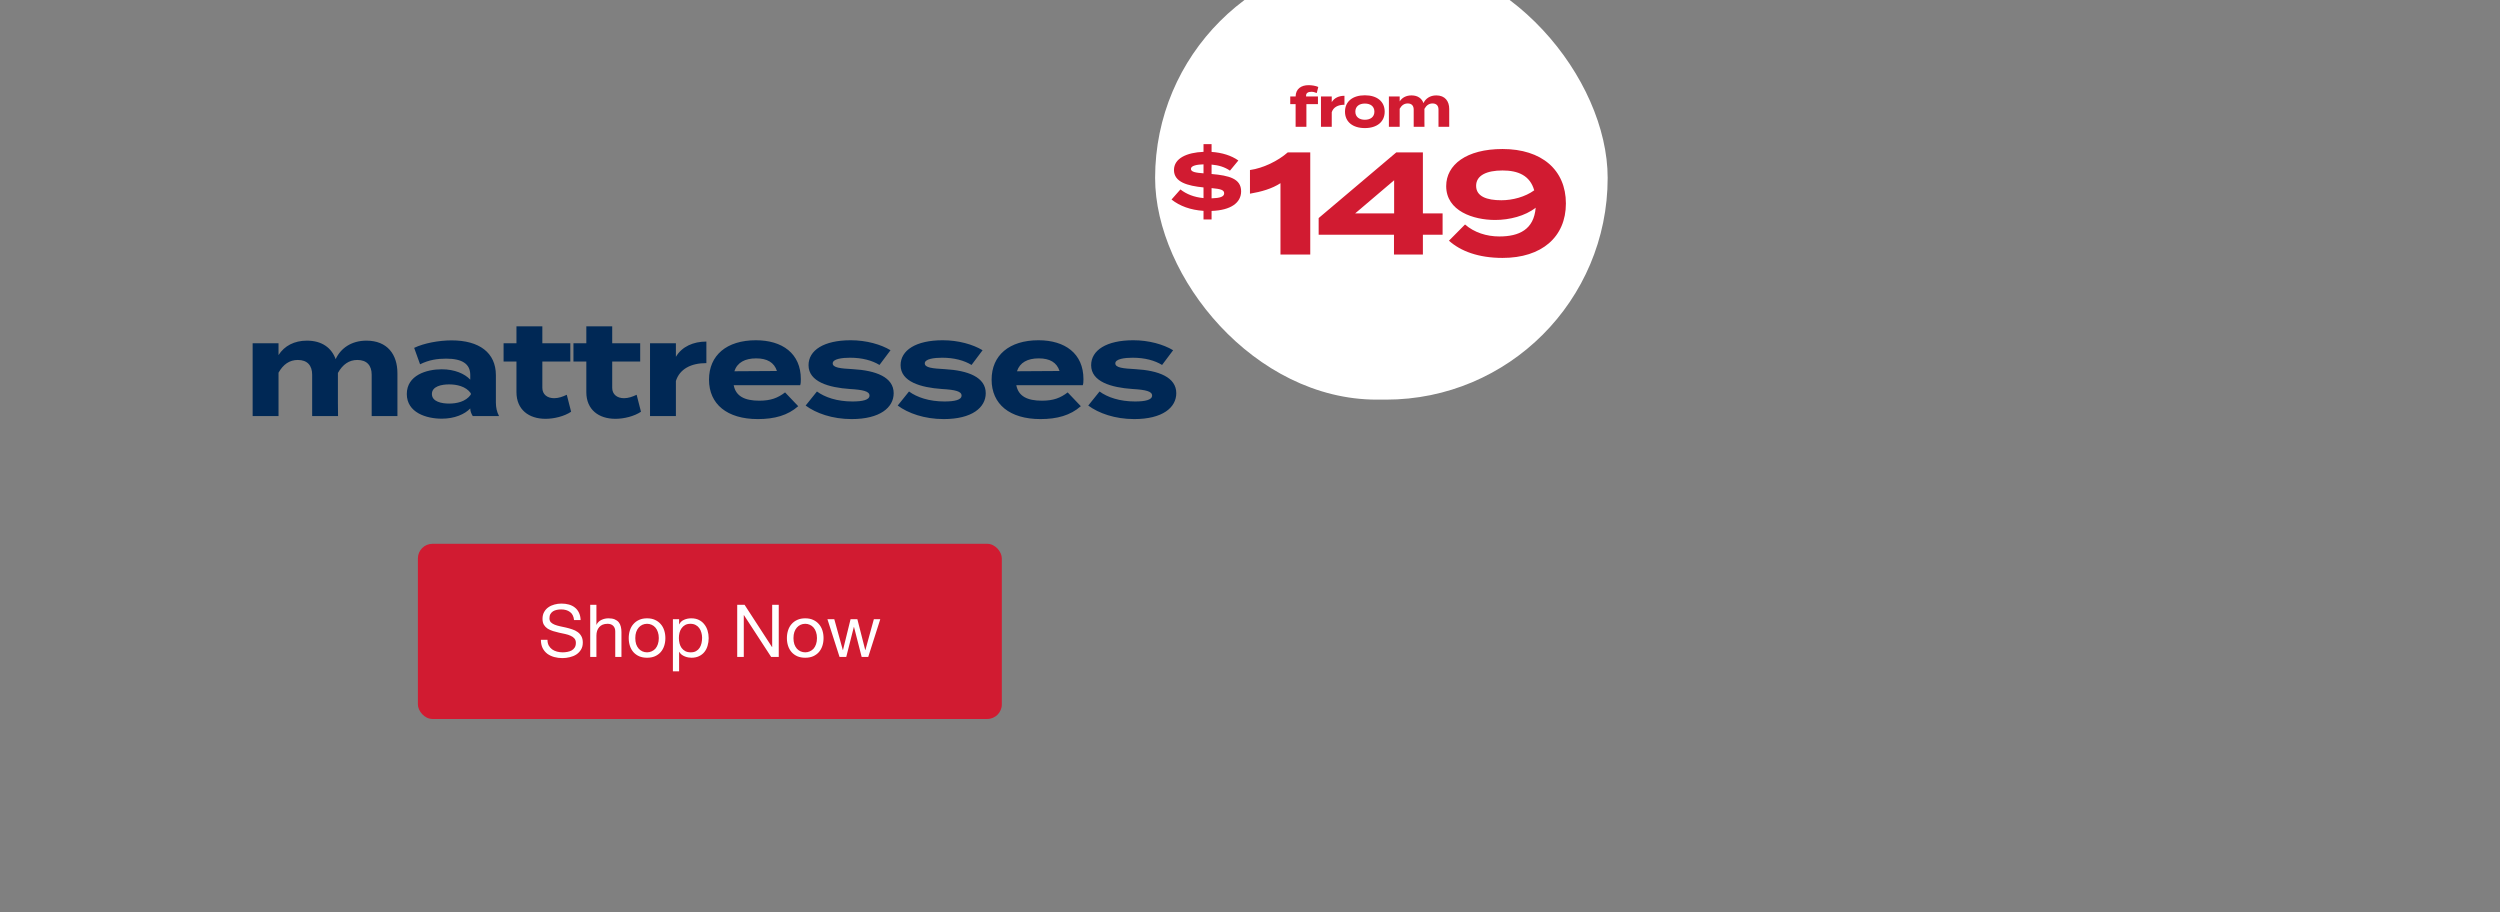 <svg width="685" height="250" viewBox="0 0 685 250" fill="none" xmlns="http://www.w3.org/2000/svg">
<rect x="0" y="0" width="685" height="250" fill="#808080" stroke="none"/>
<g clip-path="url(#clip0_2050_7204)">
<path d="M100.399 93.336C106.159 93.336 108.895 97.152 108.895 102.264V114H101.839V102.66C101.839 100.176 100.543 98.628 97.915 98.628C95.647 98.628 93.883 99.852 92.587 102.192V102.264V110.292L92.623 114H85.531V102.66C85.531 100.176 84.235 98.628 81.607 98.628C79.339 98.628 77.611 99.816 76.315 102.12V114H69.223V94.056H76.315V97.296C77.935 94.74 80.671 93.336 84.091 93.336C88.267 93.336 90.859 95.352 91.975 98.412C93.307 95.46 96.259 93.336 100.399 93.336ZM123.74 93.264C131.336 93.264 135.872 96.648 135.872 102.804V110.22C135.872 111.66 136.124 112.848 136.736 114H129.536C129.14 113.388 128.852 112.632 128.852 111.948V111.912C127.34 113.496 124.568 114.72 121.04 114.72C116.828 114.72 111.464 113.064 111.464 107.952C111.464 102.84 116.828 101.184 121.04 101.184C124.568 101.184 127.34 102.408 128.852 104.028V102.732C128.852 99.708 126.62 98.268 122.264 98.268C119.888 98.268 117.548 98.592 115.1 99.816L113.48 95.316C116.18 94.02 120.284 93.264 123.74 93.264ZM128.996 108.132V107.736C127.628 105.828 125.108 105.324 123.056 105.324C121.04 105.324 118.34 105.828 118.34 107.952C118.34 110.076 121.04 110.58 123.056 110.58C125.108 110.58 127.628 110.076 128.996 108.132ZM155.298 108.168L156.486 112.812C154.686 114.036 151.878 114.756 149.466 114.756C144.93 114.756 141.51 112.272 141.51 107.448V99.06H137.982V94.056H141.51V89.412H148.602V94.056H156.27V99.06H148.602V106.26C148.602 108.06 149.934 109.104 151.842 109.104C153.03 109.104 154.146 108.708 155.298 108.168ZM174.441 108.168L175.629 112.812C173.829 114.036 171.021 114.756 168.609 114.756C164.073 114.756 160.653 112.272 160.653 107.448V99.06H157.125V94.056H160.653V89.412H167.745V94.056H175.413V99.06H167.745V106.26C167.745 108.06 169.077 109.104 170.985 109.104C172.173 109.104 173.289 108.708 174.441 108.168ZM185.197 114H178.105V94.056H185.197V97.764C186.853 94.956 189.985 93.588 193.549 93.588V99.492C189.301 99.492 186.241 101.112 185.197 104.388V114ZM201.035 105.54C201.611 108.564 204.023 109.788 208.055 109.788C211.223 109.788 213.131 109.032 215.111 107.52L218.711 111.3C215.867 113.82 212.195 114.828 207.659 114.828C199.199 114.828 194.267 110.724 194.267 104.028C194.267 97.332 199.127 93.228 207.119 93.228C214.319 93.228 219.431 96.828 219.431 103.884C219.431 104.676 219.395 105.144 219.251 105.54H201.035ZM207.191 98.196C204.131 98.196 202.007 99.312 201.215 101.724L212.879 101.652C212.123 99.312 210.215 98.196 207.191 98.196ZM233.671 101.148C240.007 101.508 244.867 103.344 244.867 107.736C244.867 111.66 241.123 114.828 233.347 114.828C228.019 114.828 223.555 113.208 220.747 111.12L223.843 107.268C226.003 108.852 229.351 110.004 233.563 110.004C236.371 110.004 238.243 109.572 238.243 108.384C238.243 107.232 236.551 106.8 232.843 106.584C227.083 106.188 221.539 104.604 221.539 100.068C221.539 96 225.679 93.228 233.095 93.228C237.415 93.228 241.375 94.38 244.003 95.964L240.979 99.996C238.963 98.772 236.263 98.016 232.915 98.016C230.719 98.016 228.163 98.34 228.163 99.564C228.163 100.752 230.287 100.968 233.671 101.148ZM258.896 101.148C265.232 101.508 270.092 103.344 270.092 107.736C270.092 111.66 266.348 114.828 258.572 114.828C253.244 114.828 248.78 113.208 245.972 111.12L249.068 107.268C251.228 108.852 254.576 110.004 258.788 110.004C261.596 110.004 263.468 109.572 263.468 108.384C263.468 107.232 261.776 106.8 258.068 106.584C252.308 106.188 246.764 104.604 246.764 100.068C246.764 96 250.904 93.228 258.32 93.228C262.64 93.228 266.6 94.38 269.228 95.964L266.204 99.996C264.188 98.772 261.488 98.016 258.14 98.016C255.944 98.016 253.388 98.34 253.388 99.564C253.388 100.752 255.512 100.968 258.896 101.148ZM278.469 105.54C279.045 108.564 281.457 109.788 285.489 109.788C288.657 109.788 290.565 109.032 292.545 107.52L296.145 111.3C293.301 113.82 289.629 114.828 285.093 114.828C276.633 114.828 271.701 110.724 271.701 104.028C271.701 97.332 276.561 93.228 284.553 93.228C291.753 93.228 296.865 96.828 296.865 103.884C296.865 104.676 296.829 105.144 296.685 105.54H278.469ZM284.625 98.196C281.565 98.196 279.441 99.312 278.649 101.724L290.313 101.652C289.557 99.312 287.649 98.196 284.625 98.196ZM311.105 101.148C317.441 101.508 322.301 103.344 322.301 107.736C322.301 111.66 318.557 114.828 310.781 114.828C305.453 114.828 300.989 113.208 298.181 111.12L301.277 107.268C303.437 108.852 306.785 110.004 310.997 110.004C313.805 110.004 315.677 109.572 315.677 108.384C315.677 107.232 313.985 106.8 310.277 106.584C304.517 106.188 298.973 104.604 298.973 100.068C298.973 96 303.113 93.228 310.529 93.228C314.849 93.228 318.809 94.38 321.437 95.964L318.413 99.996C316.397 98.772 313.697 98.016 310.349 98.016C308.153 98.016 305.597 98.34 305.597 99.564C305.597 100.752 307.721 100.968 311.105 101.148Z" fill="#002855"/>
<rect x="114.5" y="149" width="160" height="48" rx="4" fill="#D11B31"/>
<path d="M157.289 169.9C157.182 168.873 156.809 168.133 156.169 167.68C155.542 167.213 154.735 166.98 153.749 166.98C153.349 166.98 152.955 167.02 152.569 167.1C152.182 167.18 151.835 167.313 151.529 167.5C151.235 167.687 150.995 167.94 150.809 168.26C150.635 168.567 150.549 168.953 150.549 169.42C150.549 169.86 150.675 170.22 150.929 170.5C151.195 170.767 151.542 170.987 151.969 171.16C152.409 171.333 152.902 171.48 153.449 171.6C153.995 171.707 154.549 171.827 155.109 171.96C155.682 172.093 156.242 172.253 156.789 172.44C157.335 172.613 157.822 172.853 158.249 173.16C158.689 173.467 159.035 173.853 159.289 174.32C159.555 174.787 159.689 175.373 159.689 176.08C159.689 176.84 159.515 177.493 159.169 178.04C158.835 178.573 158.402 179.013 157.869 179.36C157.335 179.693 156.735 179.933 156.069 180.08C155.415 180.24 154.762 180.32 154.109 180.32C153.309 180.32 152.549 180.22 151.829 180.02C151.122 179.82 150.495 179.52 149.949 179.12C149.415 178.707 148.989 178.187 148.669 177.56C148.362 176.92 148.209 176.167 148.209 175.3H150.009C150.009 175.9 150.122 176.42 150.349 176.86C150.589 177.287 150.895 177.64 151.269 177.92C151.655 178.2 152.102 178.407 152.609 178.54C153.115 178.673 153.635 178.74 154.169 178.74C154.595 178.74 155.022 178.7 155.449 178.62C155.889 178.54 156.282 178.407 156.629 178.22C156.975 178.02 157.255 177.753 157.469 177.42C157.682 177.087 157.789 176.66 157.789 176.14C157.789 175.647 157.655 175.247 157.389 174.94C157.135 174.633 156.789 174.387 156.349 174.2C155.922 174 155.435 173.84 154.889 173.72C154.342 173.6 153.782 173.48 153.209 173.36C152.649 173.227 152.095 173.08 151.549 172.92C151.002 172.747 150.509 172.527 150.069 172.26C149.642 171.98 149.295 171.627 149.029 171.2C148.775 170.76 148.649 170.213 148.649 169.56C148.649 168.84 148.795 168.22 149.089 167.7C149.382 167.167 149.769 166.733 150.249 166.4C150.742 166.053 151.295 165.8 151.909 165.64C152.535 165.467 153.175 165.38 153.829 165.38C154.562 165.38 155.242 165.467 155.869 165.64C156.495 165.813 157.042 166.087 157.509 166.46C157.989 166.833 158.362 167.307 158.629 167.88C158.909 168.44 159.062 169.113 159.089 169.9H157.289ZM161.718 165.72H163.418V171.18H163.458C163.591 170.86 163.778 170.593 164.018 170.38C164.258 170.153 164.524 169.973 164.818 169.84C165.124 169.693 165.438 169.587 165.758 169.52C166.091 169.453 166.411 169.42 166.718 169.42C167.398 169.42 167.964 169.513 168.418 169.7C168.871 169.887 169.238 170.147 169.518 170.48C169.798 170.813 169.991 171.213 170.098 171.68C170.218 172.133 170.278 172.64 170.278 173.2V180H168.578V173C168.578 172.36 168.391 171.853 168.018 171.48C167.644 171.107 167.131 170.92 166.478 170.92C165.958 170.92 165.504 171 165.118 171.16C164.744 171.32 164.431 171.547 164.178 171.84C163.924 172.133 163.731 172.48 163.598 172.88C163.478 173.267 163.418 173.693 163.418 174.16V180H161.718V165.72ZM174.071 174.84C174.071 175.467 174.151 176.027 174.311 176.52C174.484 177 174.717 177.407 175.011 177.74C175.304 178.06 175.644 178.307 176.031 178.48C176.431 178.653 176.851 178.74 177.291 178.74C177.731 178.74 178.144 178.653 178.531 178.48C178.931 178.307 179.277 178.06 179.571 177.74C179.864 177.407 180.091 177 180.251 176.52C180.424 176.027 180.511 175.467 180.511 174.84C180.511 174.213 180.424 173.66 180.251 173.18C180.091 172.687 179.864 172.273 179.571 171.94C179.277 171.607 178.931 171.353 178.531 171.18C178.144 171.007 177.731 170.92 177.291 170.92C176.851 170.92 176.431 171.007 176.031 171.18C175.644 171.353 175.304 171.607 175.011 171.94C174.717 172.273 174.484 172.687 174.311 173.18C174.151 173.66 174.071 174.213 174.071 174.84ZM172.271 174.84C172.271 174.08 172.377 173.373 172.591 172.72C172.804 172.053 173.124 171.48 173.551 171C173.977 170.507 174.504 170.12 175.131 169.84C175.757 169.56 176.477 169.42 177.291 169.42C178.117 169.42 178.837 169.56 179.451 169.84C180.077 170.12 180.604 170.507 181.031 171C181.457 171.48 181.777 172.053 181.991 172.72C182.204 173.373 182.311 174.08 182.311 174.84C182.311 175.6 182.204 176.307 181.991 176.96C181.777 177.613 181.457 178.187 181.031 178.68C180.604 179.16 180.077 179.54 179.451 179.82C178.837 180.087 178.117 180.22 177.291 180.22C176.477 180.22 175.757 180.087 175.131 179.82C174.504 179.54 173.977 179.16 173.551 178.68C173.124 178.187 172.804 177.613 172.591 176.96C172.377 176.307 172.271 175.6 172.271 174.84ZM184.375 169.66H186.075V171.06H186.115C186.395 170.487 186.835 170.073 187.435 169.82C188.035 169.553 188.695 169.42 189.415 169.42C190.215 169.42 190.908 169.567 191.495 169.86C192.095 170.153 192.588 170.553 192.975 171.06C193.375 171.553 193.675 172.127 193.875 172.78C194.075 173.433 194.175 174.127 194.175 174.86C194.175 175.593 194.075 176.287 193.875 176.94C193.688 177.593 193.395 178.167 192.995 178.66C192.608 179.14 192.115 179.52 191.515 179.8C190.928 180.08 190.242 180.22 189.455 180.22C189.202 180.22 188.915 180.193 188.595 180.14C188.288 180.087 187.982 180 187.675 179.88C187.368 179.76 187.075 179.6 186.795 179.4C186.528 179.187 186.302 178.927 186.115 178.62H186.075V183.94H184.375V169.66ZM192.375 174.74C192.375 174.26 192.308 173.793 192.175 173.34C192.055 172.873 191.862 172.46 191.595 172.1C191.342 171.74 191.008 171.453 190.595 171.24C190.195 171.027 189.722 170.92 189.175 170.92C188.602 170.92 188.115 171.033 187.715 171.26C187.315 171.487 186.988 171.787 186.735 172.16C186.482 172.52 186.295 172.933 186.175 173.4C186.068 173.867 186.015 174.34 186.015 174.82C186.015 175.327 186.075 175.82 186.195 176.3C186.315 176.767 186.502 177.18 186.755 177.54C187.022 177.9 187.362 178.193 187.775 178.42C188.188 178.633 188.688 178.74 189.275 178.74C189.862 178.74 190.348 178.627 190.735 178.4C191.135 178.173 191.455 177.873 191.695 177.5C191.935 177.127 192.108 176.7 192.215 176.22C192.322 175.74 192.375 175.247 192.375 174.74ZM201.997 165.72H204.017L211.537 177.3H211.577V165.72H213.377V180H211.297L203.837 168.54H203.797V180H201.997V165.72ZM217.411 174.84C217.411 175.467 217.491 176.027 217.651 176.52C217.824 177 218.057 177.407 218.351 177.74C218.644 178.06 218.984 178.307 219.371 178.48C219.771 178.653 220.191 178.74 220.631 178.74C221.071 178.74 221.484 178.653 221.871 178.48C222.271 178.307 222.617 178.06 222.911 177.74C223.204 177.407 223.431 177 223.591 176.52C223.764 176.027 223.851 175.467 223.851 174.84C223.851 174.213 223.764 173.66 223.591 173.18C223.431 172.687 223.204 172.273 222.911 171.94C222.617 171.607 222.271 171.353 221.871 171.18C221.484 171.007 221.071 170.92 220.631 170.92C220.191 170.92 219.771 171.007 219.371 171.18C218.984 171.353 218.644 171.607 218.351 171.94C218.057 172.273 217.824 172.687 217.651 173.18C217.491 173.66 217.411 174.213 217.411 174.84ZM215.611 174.84C215.611 174.08 215.717 173.373 215.931 172.72C216.144 172.053 216.464 171.48 216.891 171C217.317 170.507 217.844 170.12 218.471 169.84C219.097 169.56 219.817 169.42 220.631 169.42C221.457 169.42 222.177 169.56 222.791 169.84C223.417 170.12 223.944 170.507 224.371 171C224.797 171.48 225.117 172.053 225.331 172.72C225.544 173.373 225.651 174.08 225.651 174.84C225.651 175.6 225.544 176.307 225.331 176.96C225.117 177.613 224.797 178.187 224.371 178.68C223.944 179.16 223.417 179.54 222.791 179.82C222.177 180.087 221.457 180.22 220.631 180.22C219.817 180.22 219.097 180.087 218.471 179.82C217.844 179.54 217.317 179.16 216.891 178.68C216.464 178.187 216.144 177.613 215.931 176.96C215.717 176.307 215.611 175.6 215.611 174.84ZM237.895 180H236.095L233.995 171.78H233.955L231.875 180H230.035L226.715 169.66H228.595L230.935 178.12H230.975L233.055 169.66H234.915L237.075 178.12H237.115L239.435 169.66H241.195L237.895 180Z" fill="white"/>
<rect x="316.5" y="-12" width="124" height="121.5" rx="60.75" fill="white"/>
<path d="M357.864 26.2V26.44H361.119V28.525H357.954V34.75H354.999V28.525H353.529V26.44H354.999C355.029 24.325 356.544 23.335 358.554 23.335C359.394 23.335 360.504 23.5 361.209 23.83L360.789 25.495C360.264 25.255 359.784 25.15 359.319 25.15C358.374 25.15 357.864 25.525 357.864 26.2ZM364.9 34.75H361.945V26.44H364.9V27.985C365.59 26.815 366.895 26.245 368.38 26.245V28.705C366.61 28.705 365.335 29.38 364.9 30.745V34.75ZM373.974 35.095C370.629 35.095 368.529 33.37 368.529 30.595C368.529 27.805 370.629 26.11 373.974 26.11C377.304 26.11 379.404 27.805 379.404 30.595C379.404 33.37 377.304 35.095 373.974 35.095ZM373.974 32.815C375.489 32.815 376.584 32.05 376.584 30.595C376.584 29.125 375.489 28.375 373.974 28.375C372.459 28.375 371.364 29.125 371.364 30.595C371.364 32.05 372.459 32.815 373.974 32.815ZM393.547 26.14C395.947 26.14 397.087 27.73 397.087 29.86V34.75H394.147V30.025C394.147 28.99 393.607 28.345 392.512 28.345C391.567 28.345 390.832 28.855 390.292 29.83V29.86V33.205L390.307 34.75H387.352V30.025C387.352 28.99 386.812 28.345 385.717 28.345C384.772 28.345 384.052 28.84 383.512 29.8V34.75H380.557V26.44H383.512V27.79C384.187 26.725 385.327 26.14 386.752 26.14C388.492 26.14 389.572 26.98 390.037 28.255C390.592 27.025 391.822 26.14 393.547 26.14Z" fill="#D11B31"/>
<path d="M340.067 52.414C340.067 55.588 337.215 57.612 331.971 57.796V60.142H329.763V57.773C326.221 57.543 323.254 56.462 321 54.668L323.438 51.908C325.071 53.196 327.21 54.047 329.763 54.277V51.356C325.393 50.919 321.667 49.907 321.667 46.595C321.667 43.375 325.186 41.788 329.763 41.604V39.488H331.971V41.627C334.823 41.811 337.399 42.616 339.308 43.973L337.008 46.756C335.536 45.744 333.88 45.261 331.971 45.1V47.676C336.755 48.09 340.067 48.941 340.067 52.414ZM326.313 46.273C326.313 47.124 327.647 47.331 329.763 47.492V45.031C328.061 45.077 326.313 45.353 326.313 46.273ZM331.971 54.346C334.271 54.277 335.421 53.909 335.421 52.966C335.421 52.023 334.432 51.77 331.971 51.54V54.346Z" fill="#D11B31"/>
<path d="M350.85 69.75V50.19C348.53 51.71 345.57 52.55 342.49 53.07V46.59C346.17 46.07 350.21 44.07 352.85 41.75H359.01V69.75H350.85ZM395.272 58.47V64.31H389.872V69.75H381.952V64.31H361.312V59.75L382.592 41.75H389.872V58.47H395.272ZM371.312 58.47H381.992V49.39L371.312 58.47ZM411.696 40.83C422.416 40.83 429.056 46.55 429.056 55.75C429.056 64.95 422.416 70.67 411.696 70.67C405.136 70.67 400.216 68.83 397.016 65.95L401.416 61.51C403.936 63.71 407.336 64.79 410.816 64.79C416.216 64.79 420.296 62.91 420.776 56.91C417.896 59.19 413.576 60.27 409.656 60.27C403.776 60.27 396.256 57.87 396.256 50.99C396.256 45.15 401.776 40.83 411.696 40.83ZM404.456 50.91C404.456 53.83 407.376 54.87 411.376 54.87C414.456 54.87 417.896 53.95 420.376 52.15C419.216 48.07 415.936 46.71 411.696 46.71C407.376 46.71 404.456 48.03 404.456 50.91Z" fill="#D11B31"/>
</g>
<defs>
<clipPath id="clip0_2050_7204">
<rect width="684" height="250" fill="white" transform="translate(0.5)"/>
</clipPath>
</defs>
</svg>
